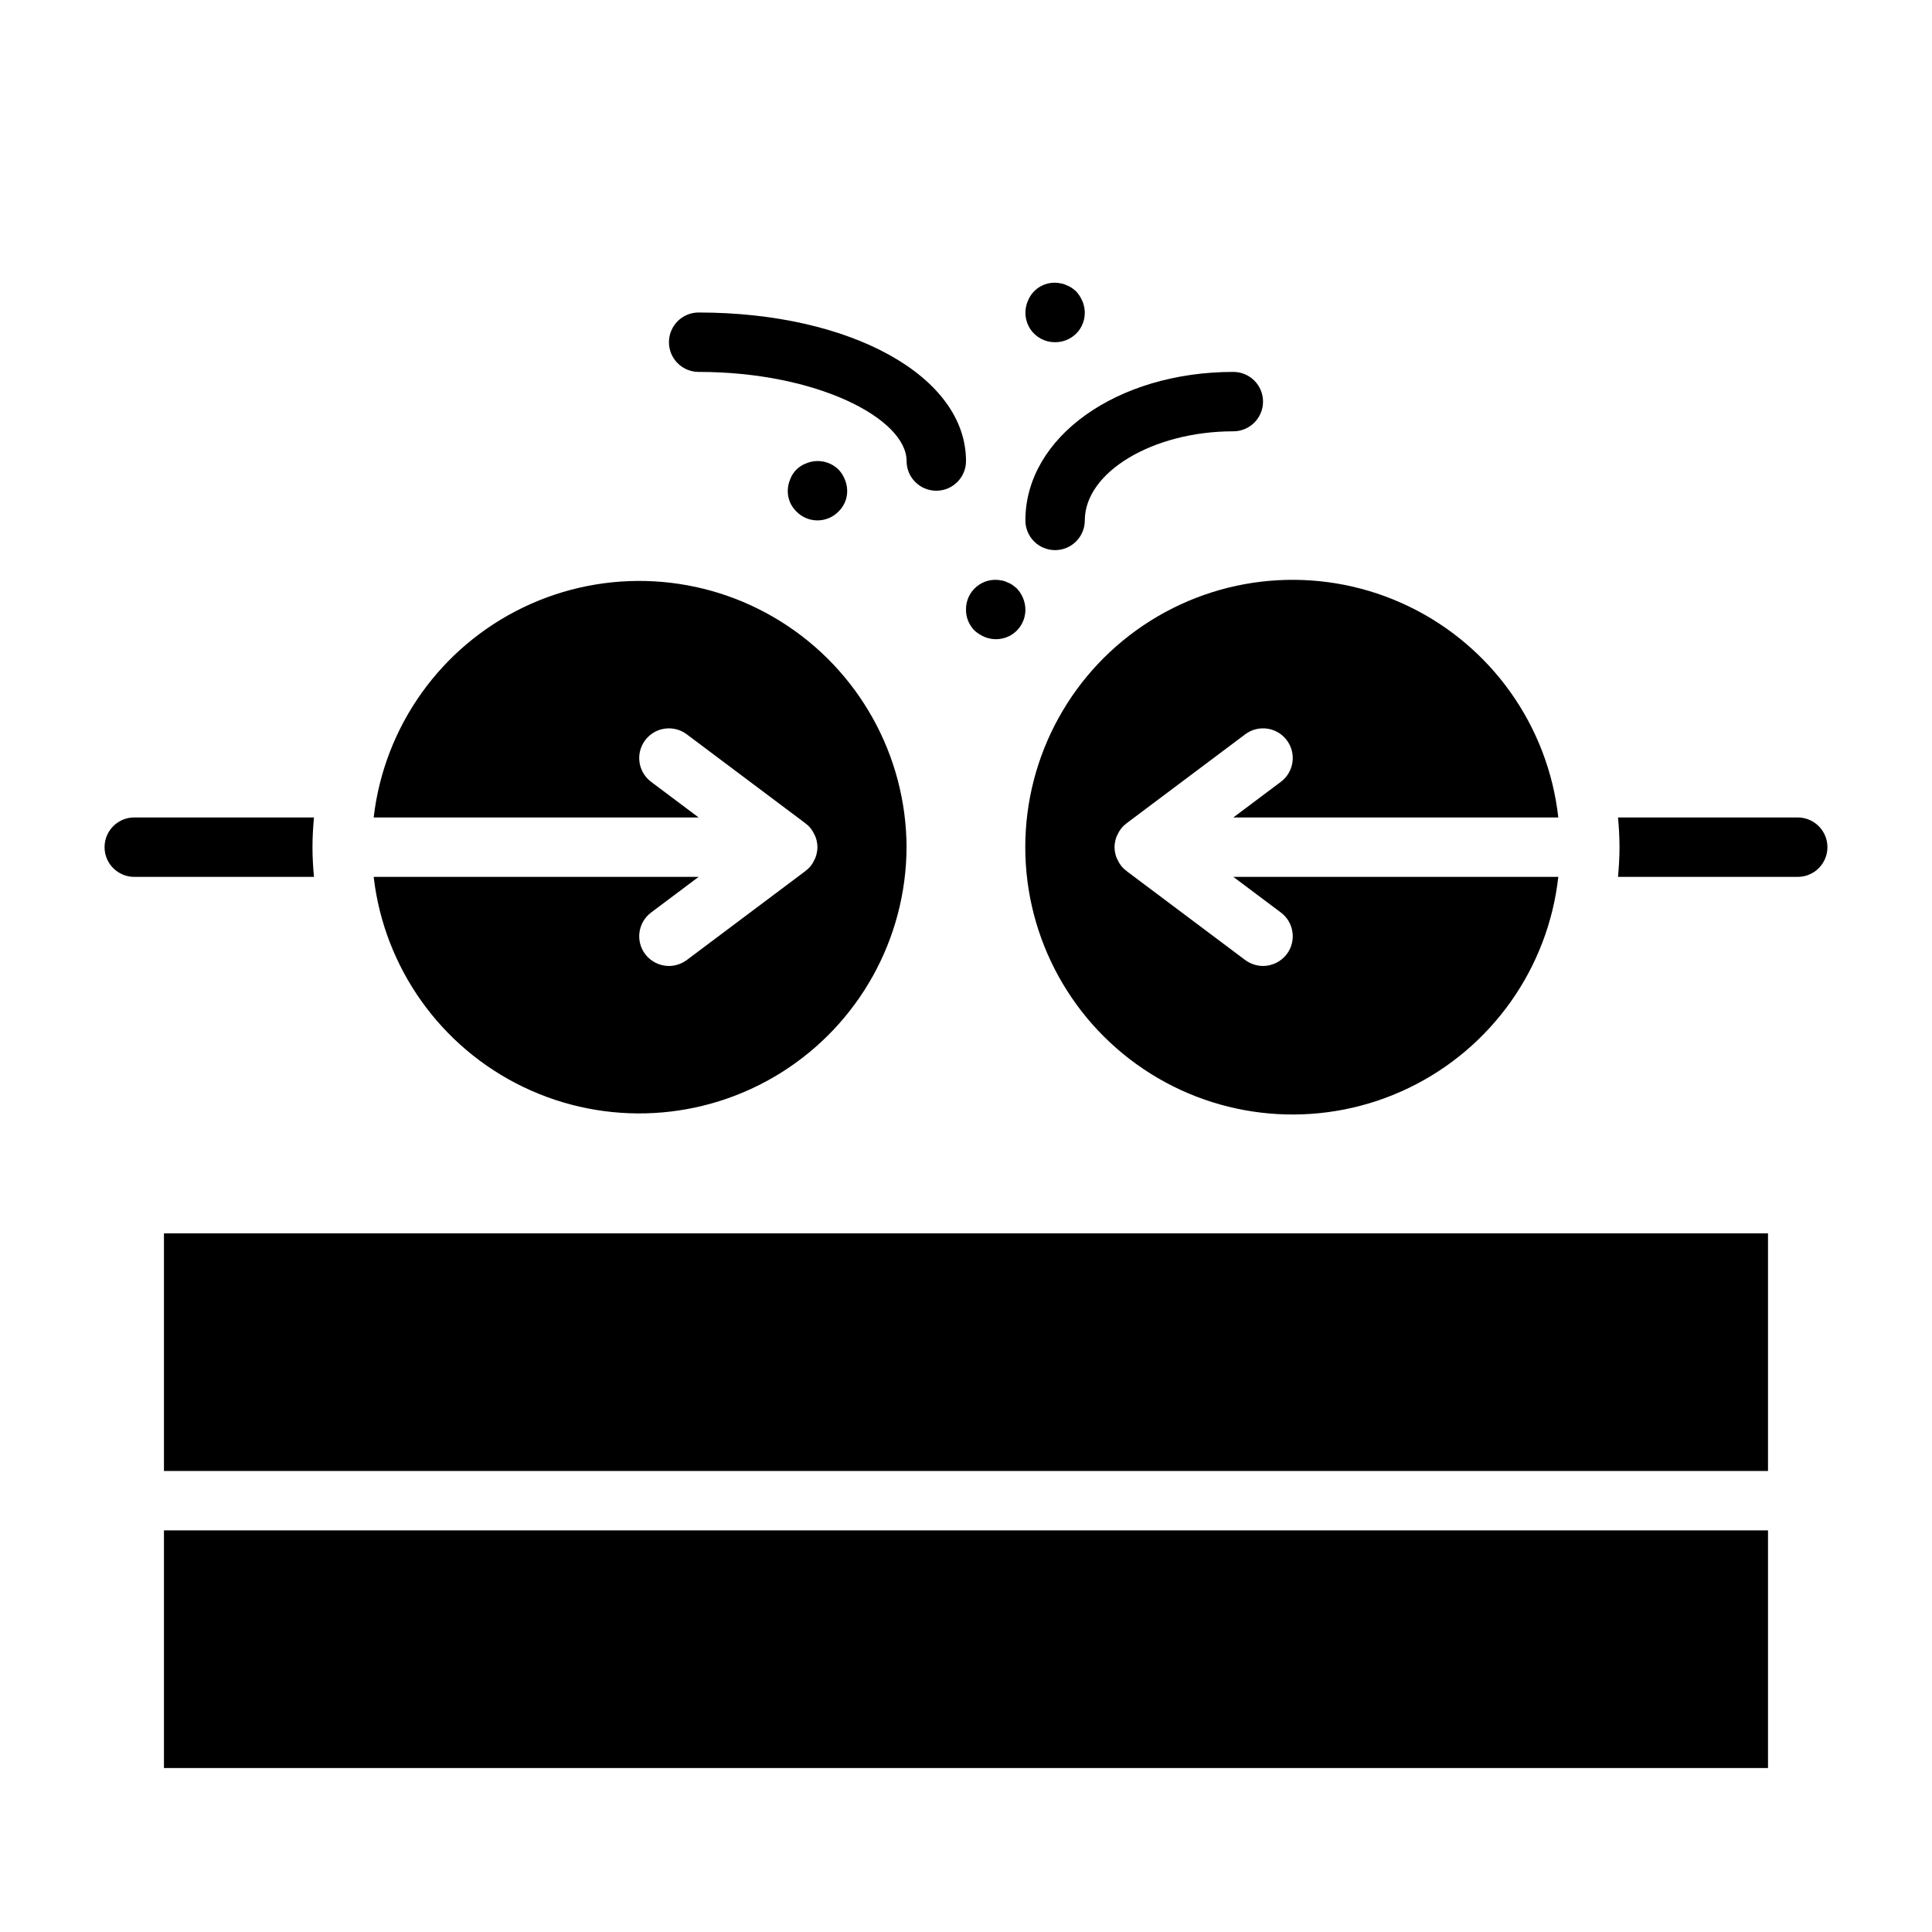 <?xml version="1.0" encoding="UTF-8"?>
<!-- Uploaded to: ICON Repo, www.svgrepo.com, Generator: ICON Repo Mixer Tools -->
<svg fill="#000000" width="800px" height="800px" version="1.1" viewBox="144 144 512 512" xmlns="http://www.w3.org/2000/svg">
 <g>
  <path d="m187.45 549.57h425.09v62.977h-425.09z"/>
  <path d="m187.45 470.85h425.09v62.977h-425.09z"/>
  <path d="m226.81 368.51c0 2.676 0.156 5.273 0.395 7.871h-47.625c-4.348 0-7.871-3.523-7.871-7.871 0-4.348 3.523-7.875 7.871-7.875h47.625c-0.234 2.598-0.395 5.195-0.395 7.875z"/>
  <path d="m384.25 368.51c-0.098 24.305-12.652 46.863-33.254 59.758-20.598 12.898-46.375 14.336-68.281 3.809s-36.887-31.551-39.688-55.695h86.117l-12.594 9.445c-3.477 2.609-4.184 7.543-1.574 11.023 1.496 1.969 3.824 3.133 6.297 3.148 1.703-0.016 3.356-0.566 4.723-1.574l31.172-23.379c0.156-0.078 0.234-0.234 0.395-0.316 0.406-0.301 0.777-0.645 1.105-1.023 0.078-0.078 0.156-0.234 0.234-0.316l0.078-0.078c0.309-0.418 0.574-0.867 0.789-1.34 0.289-0.516 0.5-1.074 0.629-1.652 0.312-1.188 0.312-2.434 0-3.621-0.129-0.578-0.34-1.137-0.629-1.652-0.215-0.473-0.48-0.922-0.789-1.34l-0.078-0.078c-0.078-0.078-0.156-0.234-0.234-0.316v0.004c-0.328-0.383-0.699-0.727-1.105-1.023-0.156-0.078-0.234-0.234-0.395-0.316l-31.172-23.379c-3.477-2.609-8.41-1.906-11.02 1.574-2.609 3.477-1.902 8.41 1.574 11.02l12.594 9.445h-86.117c2.801-24.141 17.781-45.164 39.688-55.691 21.906-10.531 47.684-9.094 68.281 3.805 20.602 12.898 33.156 35.453 33.254 59.762z"/>
  <path d="m470.85 376.38h86.117c-2.707 24.223-17.676 45.355-39.633 55.941-21.953 10.59-47.809 9.148-68.453-3.812-20.641-12.965-33.172-35.625-33.172-60s12.531-47.039 33.172-60c20.645-12.965 46.5-14.402 68.453-3.816 21.957 10.59 36.926 31.719 39.633 55.941h-86.117l12.594-9.445c3.481-2.609 4.184-7.543 1.574-11.02-2.609-3.481-7.543-4.184-11.02-1.574l-31.172 23.379c-0.156 0.078-0.234 0.234-0.395 0.316-0.406 0.297-0.773 0.641-1.102 1.023-0.078 0.078-0.156 0.234-0.234 0.316l-0.078 0.078-0.004-0.004c-0.309 0.418-0.57 0.867-0.789 1.34-0.289 0.516-0.5 1.074-0.629 1.652-0.312 1.188-0.312 2.434 0 3.621 0.129 0.578 0.34 1.137 0.629 1.652 0.219 0.473 0.48 0.922 0.789 1.34l0.078 0.078c0.078 0.078 0.156 0.234 0.234 0.316h0.004c0.328 0.379 0.695 0.723 1.102 1.023 0.156 0.078 0.234 0.234 0.395 0.316l31.172 23.379c1.371 1.008 3.023 1.559 4.723 1.574 2.473-0.016 4.801-1.18 6.297-3.148 2.609-3.481 1.906-8.414-1.574-11.023z"/>
  <path d="m628.29 368.51c0 2.086-0.832 4.09-2.309 5.566-1.477 1.477-3.477 2.305-5.566 2.305h-47.625c0.234-2.598 0.395-5.195 0.395-7.871s-0.156-5.273-0.395-7.871l47.625-0.004c2.09 0 4.09 0.832 5.566 2.309 1.477 1.477 2.309 3.477 2.309 5.566z"/>
  <path d="m402.28 311.12c0.766 0.691 1.645 1.254 2.598 1.652 2.422 1.035 5.203 0.781 7.394-0.68 2.191-1.461 3.496-3.93 3.469-6.562-0.027-2.086-0.844-4.082-2.281-5.59-0.375-0.336-0.77-0.652-1.184-0.945-0.438-0.297-0.914-0.535-1.414-0.707-0.473-0.242-0.98-0.398-1.504-0.473-2.309-0.473-4.707 0.121-6.523 1.621-1.82 1.496-2.863 3.738-2.836 6.094-0.023 2.094 0.801 4.109 2.281 5.59z"/>
  <path d="m357.65 266.8c-1.98 0.715-3.535 2.273-4.254 4.25-0.402 0.945-0.617 1.961-0.629 2.992-0.035 2.074 0.793 4.07 2.285 5.508 1.465 1.512 3.481 2.363 5.586 2.363s4.125-0.852 5.59-2.363c1.488-1.441 2.316-3.434 2.285-5.508-0.016-1.031-0.227-2.047-0.633-2.992-0.379-0.965-0.941-1.844-1.652-2.598-2.262-2.234-5.648-2.887-8.578-1.652z"/>
  <path d="m423.61 234.69c2.637 0.023 5.106-1.281 6.566-3.473 1.461-2.191 1.715-4.973 0.676-7.391-0.398-0.957-0.957-1.832-1.652-2.598-0.375-0.34-0.77-0.652-1.18-0.945-0.441-0.297-0.918-0.535-1.418-0.711-0.473-0.238-0.98-0.398-1.504-0.473-3.676-0.805-7.391 1.203-8.73 4.727-1.035 2.418-0.781 5.199 0.68 7.391 1.461 2.191 3.93 3.496 6.562 3.473z"/>
  <path d="m423.61 289.79c2.09 0 4.09-0.828 5.566-2.305 1.477-1.477 2.309-3.477 2.309-5.566 0-12.801 18.027-23.617 39.359-23.617 4.348 0 7.871-3.523 7.871-7.871 0-4.348-3.523-7.871-7.871-7.871-30.898 0-55.105 17.32-55.105 39.359 0 2.09 0.828 4.09 2.305 5.566s3.481 2.305 5.566 2.305z"/>
  <path d="m329.15 242.56c31.543 0 55.105 12.469 55.105 23.617 0 4.348 3.523 7.871 7.871 7.871s7.875-3.523 7.875-7.871c0-22.441-30.457-39.359-70.848-39.359l-0.004-0.004c-4.348 0-7.871 3.527-7.871 7.875s3.523 7.871 7.871 7.871z"/>
 </g>
</svg>